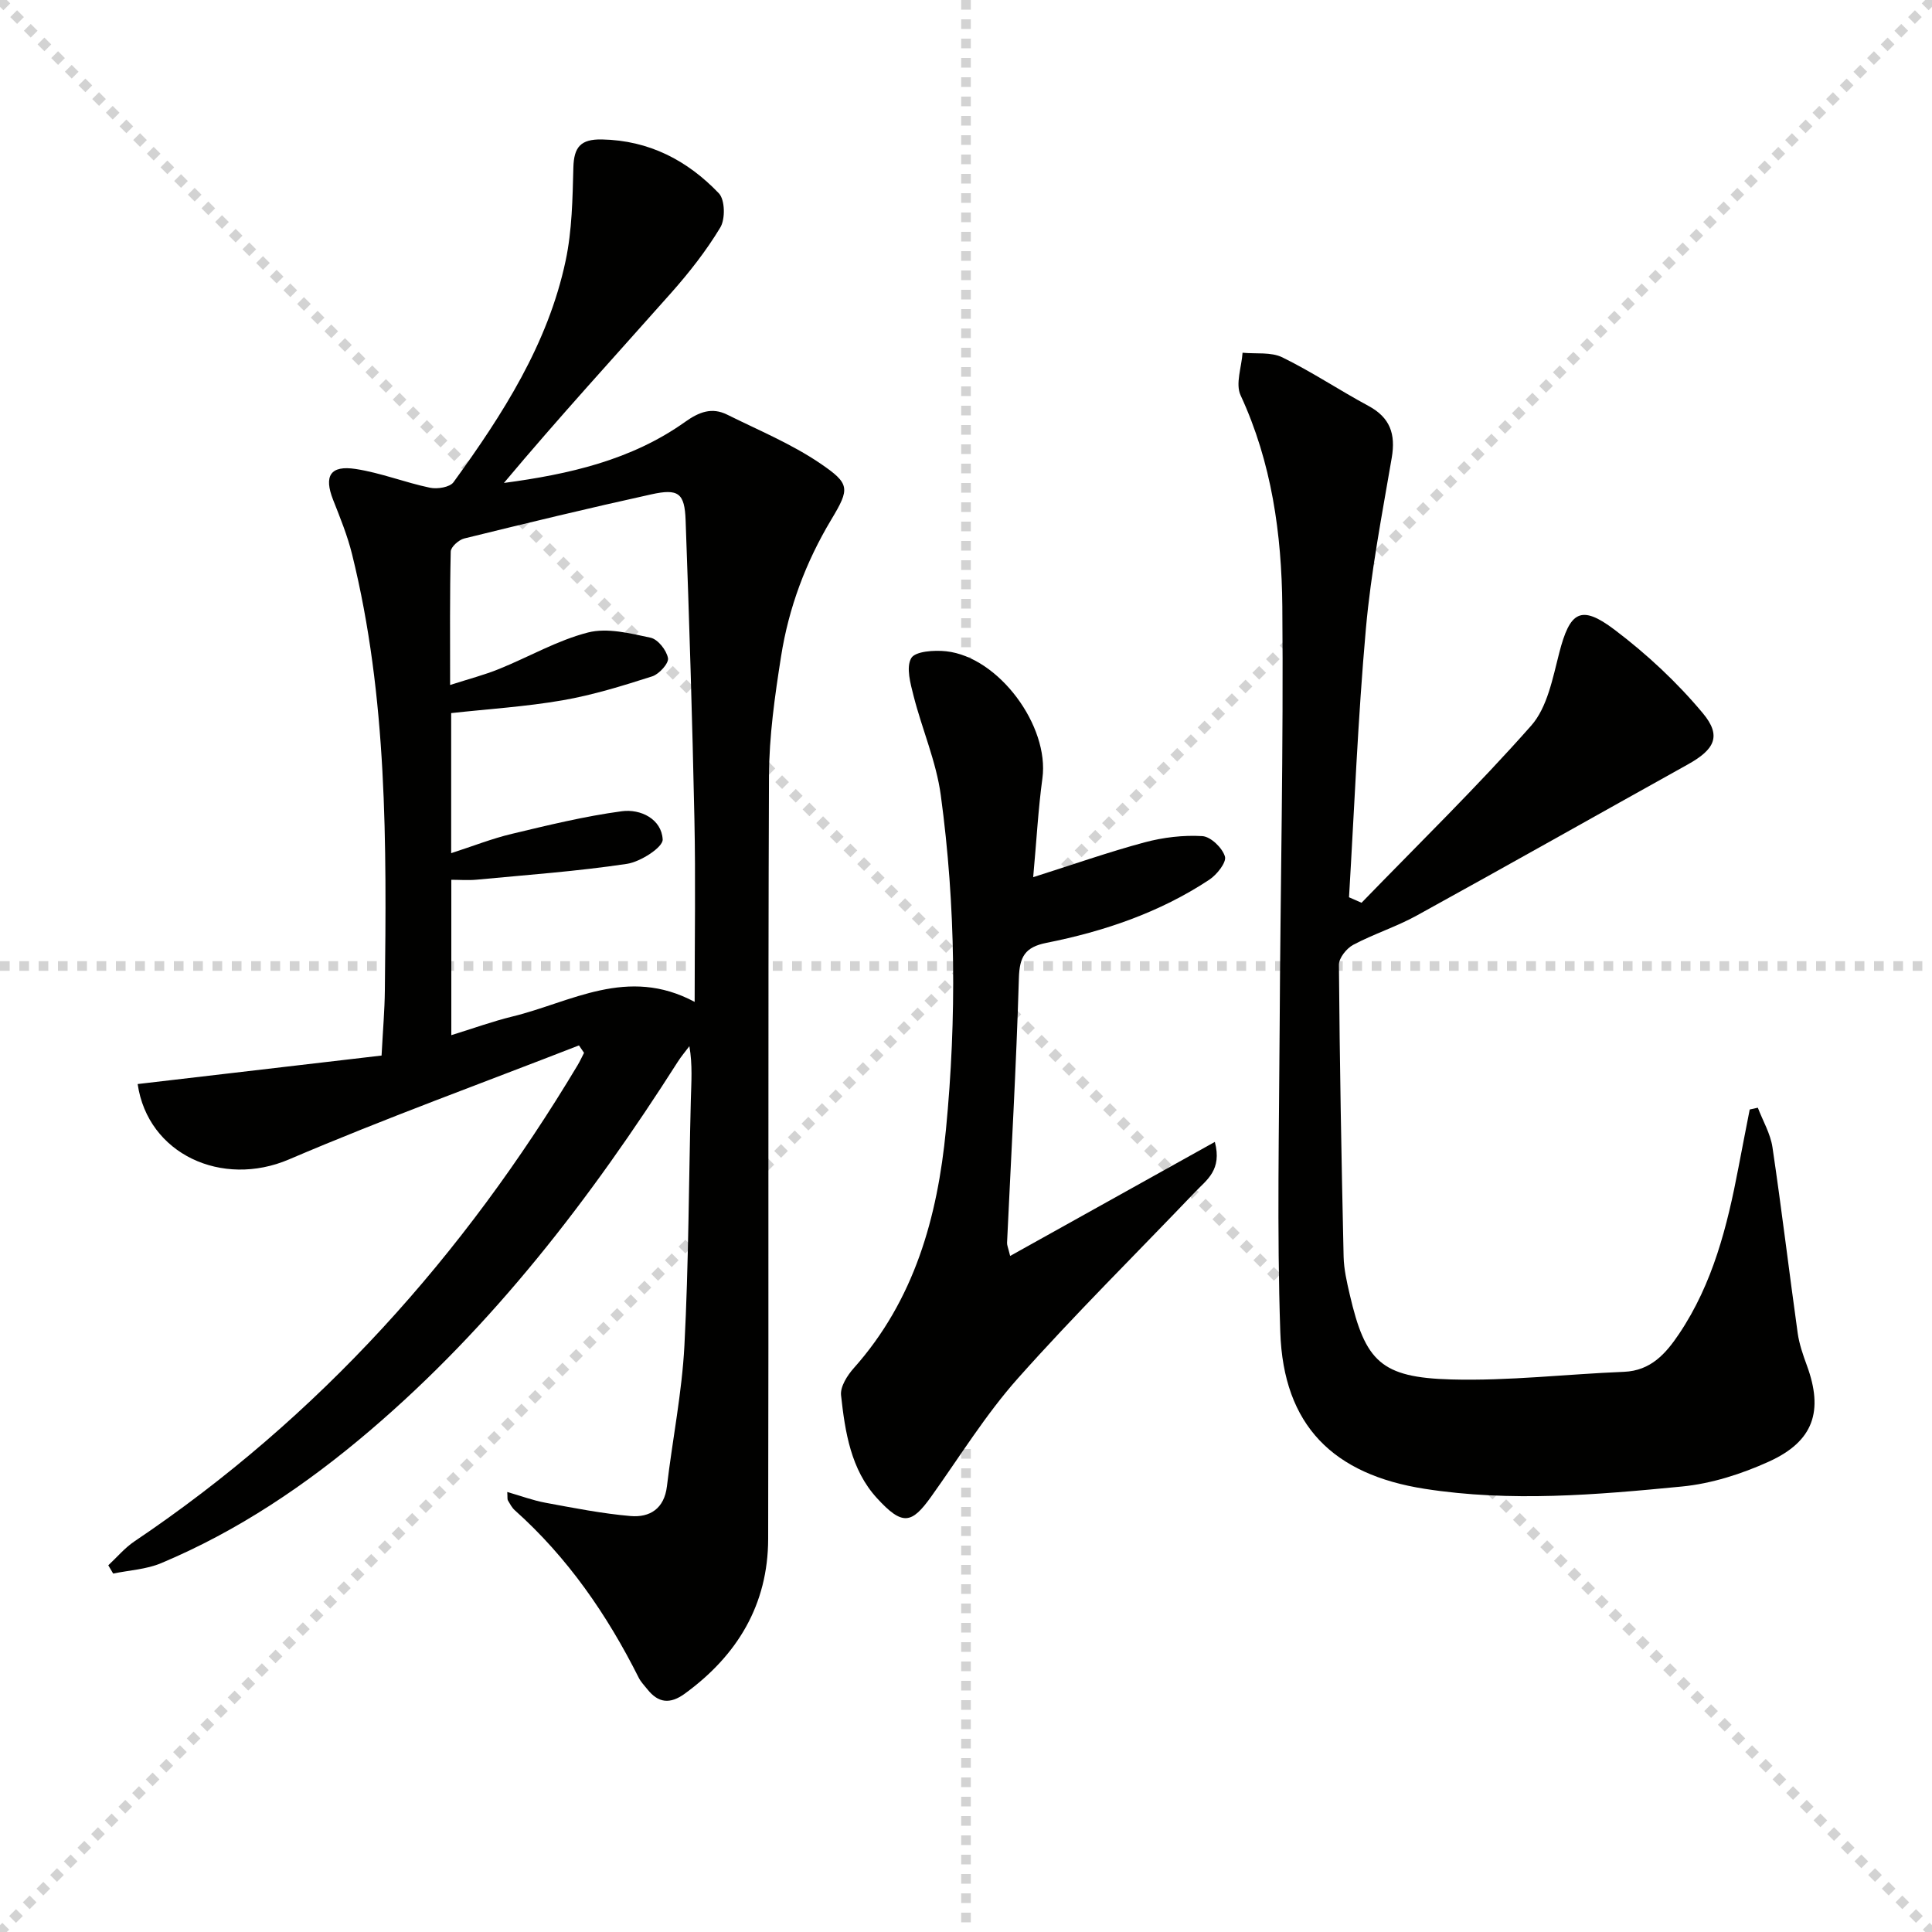 <svg enable-background="new 0 0 400 400" viewBox="0 0 400 400" xmlns="http://www.w3.org/2000/svg"><g stroke="lightgray" stroke-dasharray="1,1" stroke-width="1" transform="scale(2, 2)"><line x1="0" y1="0" x2="200" y2="200"></line><line x1="200" y1="0" x2="0" y2="200"></line><line x1="100" y1="0" x2="100" y2="200"></line><line x1="0" y1="100" x2="200" y2="100"></line></g><g fill="#010100"><path d="m119.87 216.44c-20.03 7.81-40.27 15.15-60.03 23.6-13.87 5.93-29.23-1.09-31.34-15.6 16.69-1.95 33.41-3.91 50.5-5.9.28-5.33.64-9.43.68-13.54.35-30.28.56-60.56-6.79-90.25-.95-3.85-2.47-7.58-3.93-11.28-1.93-4.92-.6-7.19 4.7-6.37 5.2.8 10.2 2.8 15.37 3.88 1.52.32 4.1-.1 4.86-1.14 10.18-14.04 19.56-28.61 23.22-45.87 1.33-6.26 1.43-12.84 1.6-19.28.11-4.24 1.5-5.9 5.9-5.82 9.79.19 17.72 4.35 24.22 11.15 1.28 1.34 1.36 5.33.3 7.08-2.89 4.8-6.41 9.29-10.14 13.5-11.57 13.04-23.35 25.89-34.66 39.39 13.48-1.8 26.41-4.73 37.54-12.66 2.9-2.06 5.53-3.05 8.69-1.48 6.48 3.22 13.27 6.03 19.22 10.07 6.26 4.25 6.19 5.21 2.33 11.65-5.29 8.82-8.82 18.27-10.4 28.34-1.29 8.19-2.47 16.5-2.5 24.76-.22 52.65-.04 105.3-.17 157.94-.03 13.6-6.36 24.11-17.27 32.05-3.03 2.2-5.46 1.96-7.73-.9-.62-.78-1.35-1.52-1.79-2.39-6.55-13.05-14.71-24.9-25.67-34.69-.6-.54-1-1.32-1.42-2.03-.15-.25-.06-.64-.14-1.75 2.8.8 5.32 1.75 7.93 2.23 5.84 1.08 11.7 2.24 17.6 2.75 3.99.34 6.98-1.53 7.53-6.16 1.15-9.71 3.11-19.37 3.62-29.11.88-16.95.9-33.94 1.33-50.91.09-3.58.38-7.16-.3-11.1-.81 1.08-1.7 2.12-2.42 3.26-17.97 28.2-38.16 54.54-63.76 76.36-13.1 11.17-27.27 20.74-43.2 27.42-3.07 1.29-6.6 1.46-9.92 2.15-.34-.57-.67-1.14-1.01-1.71 1.79-1.66 3.39-3.59 5.39-4.94 38.26-25.74 68.19-59.2 91.77-98.59.5-.83.89-1.71 1.34-2.57-.36-.52-.71-1.03-1.05-1.54zm-26.43-2.12c4.48-1.38 8.51-2.85 12.64-3.86 12.14-2.95 23.8-10.49 37.74-3.03 0-13.31.21-25.59-.05-37.86-.43-20.62-1.07-41.23-1.82-61.84-.2-5.65-1.49-6.62-7.1-5.38-12.96 2.85-25.87 5.97-38.75 9.14-1.12.28-2.76 1.75-2.78 2.7-.21 8.92-.13 17.85-.13 27.63 3.95-1.27 7.13-2.09 10.15-3.32 6.16-2.49 12.04-5.92 18.4-7.55 3.99-1.02 8.71.17 12.95 1.08 1.52.32 3.31 2.59 3.61 4.23.2 1.06-1.83 3.31-3.26 3.77-6.1 1.95-12.28 3.87-18.57 4.96-7.61 1.32-15.36 1.8-23.06 2.65v29c4.49-1.45 8.45-3.02 12.56-4 7.54-1.8 15.1-3.65 22.76-4.68 3.91-.53 8.24 1.62 8.47 5.84.09 1.61-4.59 4.63-7.39 5.05-10.31 1.55-20.75 2.29-31.14 3.28-1.73.16-3.48.02-5.23.02z"/><path d="m281.89 186.91c11.79-12.17 23.94-24.01 35.14-36.69 3.33-3.78 4.44-9.8 5.78-15 2.21-8.61 4.46-10.14 11.47-4.84 6.67 5.04 12.95 10.89 18.29 17.3 3.93 4.72 2.41 7.5-3.11 10.58-18.73 10.42-37.39 20.97-56.17 31.31-4.2 2.31-8.87 3.79-13.11 6.04-1.38.73-2.98 2.73-2.97 4.13.15 20.14.52 40.28.97 60.42.06 2.63.67 5.28 1.27 7.86 3.21 13.84 6.46 17.18 21 17.58 11.9.33 23.85-1.1 35.78-1.58 5.57-.23 8.67-3.79 11.4-7.85 7.01-10.43 9.99-22.33 12.3-34.45.76-4.01 1.55-8.01 2.33-12.01.56-.12 1.12-.25 1.68-.37 1.04 2.72 2.61 5.37 3.03 8.19 1.9 12.8 3.43 25.65 5.22 38.46.32 2.28 1.1 4.52 1.9 6.7 3.47 9.44 1.43 15.7-7.84 19.91-5.66 2.57-11.92 4.58-18.06 5.17-17.68 1.72-35.39 3.25-53.19.48-18.95-2.95-29.29-13.09-29.93-32.47-.71-21.09-.24-42.23-.13-63.35.15-28.97.81-57.94.55-86.9-.14-14.96-2.19-29.77-8.64-43.69-1.1-2.36.21-5.84.41-8.81 2.77.27 5.9-.19 8.24.96 6.11 2.99 11.81 6.81 17.81 10.04 4.5 2.42 5.67 5.82 4.84 10.72-2.01 11.78-4.3 23.56-5.36 35.45-1.65 18.48-2.38 37.04-3.49 55.57.83.36 1.71.75 2.59 1.14z"/><path d="m209.14 260.03c14.36-8 28.1-15.65 42.38-23.61 1.53 5.8-1.68 7.85-3.98 10.26-12.28 12.87-24.96 25.39-36.78 38.67-6.71 7.54-12.09 16.29-17.99 24.54-4.03 5.63-5.92 6.07-11.22.27-5.39-5.9-6.59-13.68-7.42-21.29-.19-1.78 1.3-4.12 2.65-5.63 12.55-14.09 17.32-31.25 19.07-49.37 2.23-23.08 2.05-46.24-1.07-69.23-.94-6.96-3.87-13.64-5.62-20.51-.66-2.59-1.6-5.96-.5-7.87.83-1.43 4.79-1.69 7.24-1.42 10.89 1.19 21.39 15.47 19.92 26.3-.87 6.38-1.21 12.82-1.91 20.47 8.33-2.64 15.62-5.21 23.07-7.21 3.85-1.03 8.01-1.53 11.96-1.29 1.73.11 4.15 2.44 4.67 4.23.35 1.22-1.68 3.77-3.26 4.81-10.27 6.78-21.75 10.68-33.71 13.06-4.41.88-5.56 2.86-5.69 7.29-.54 18.28-1.6 36.54-2.45 54.8-.03.46.2.94.64 2.73z"/></g></svg>
